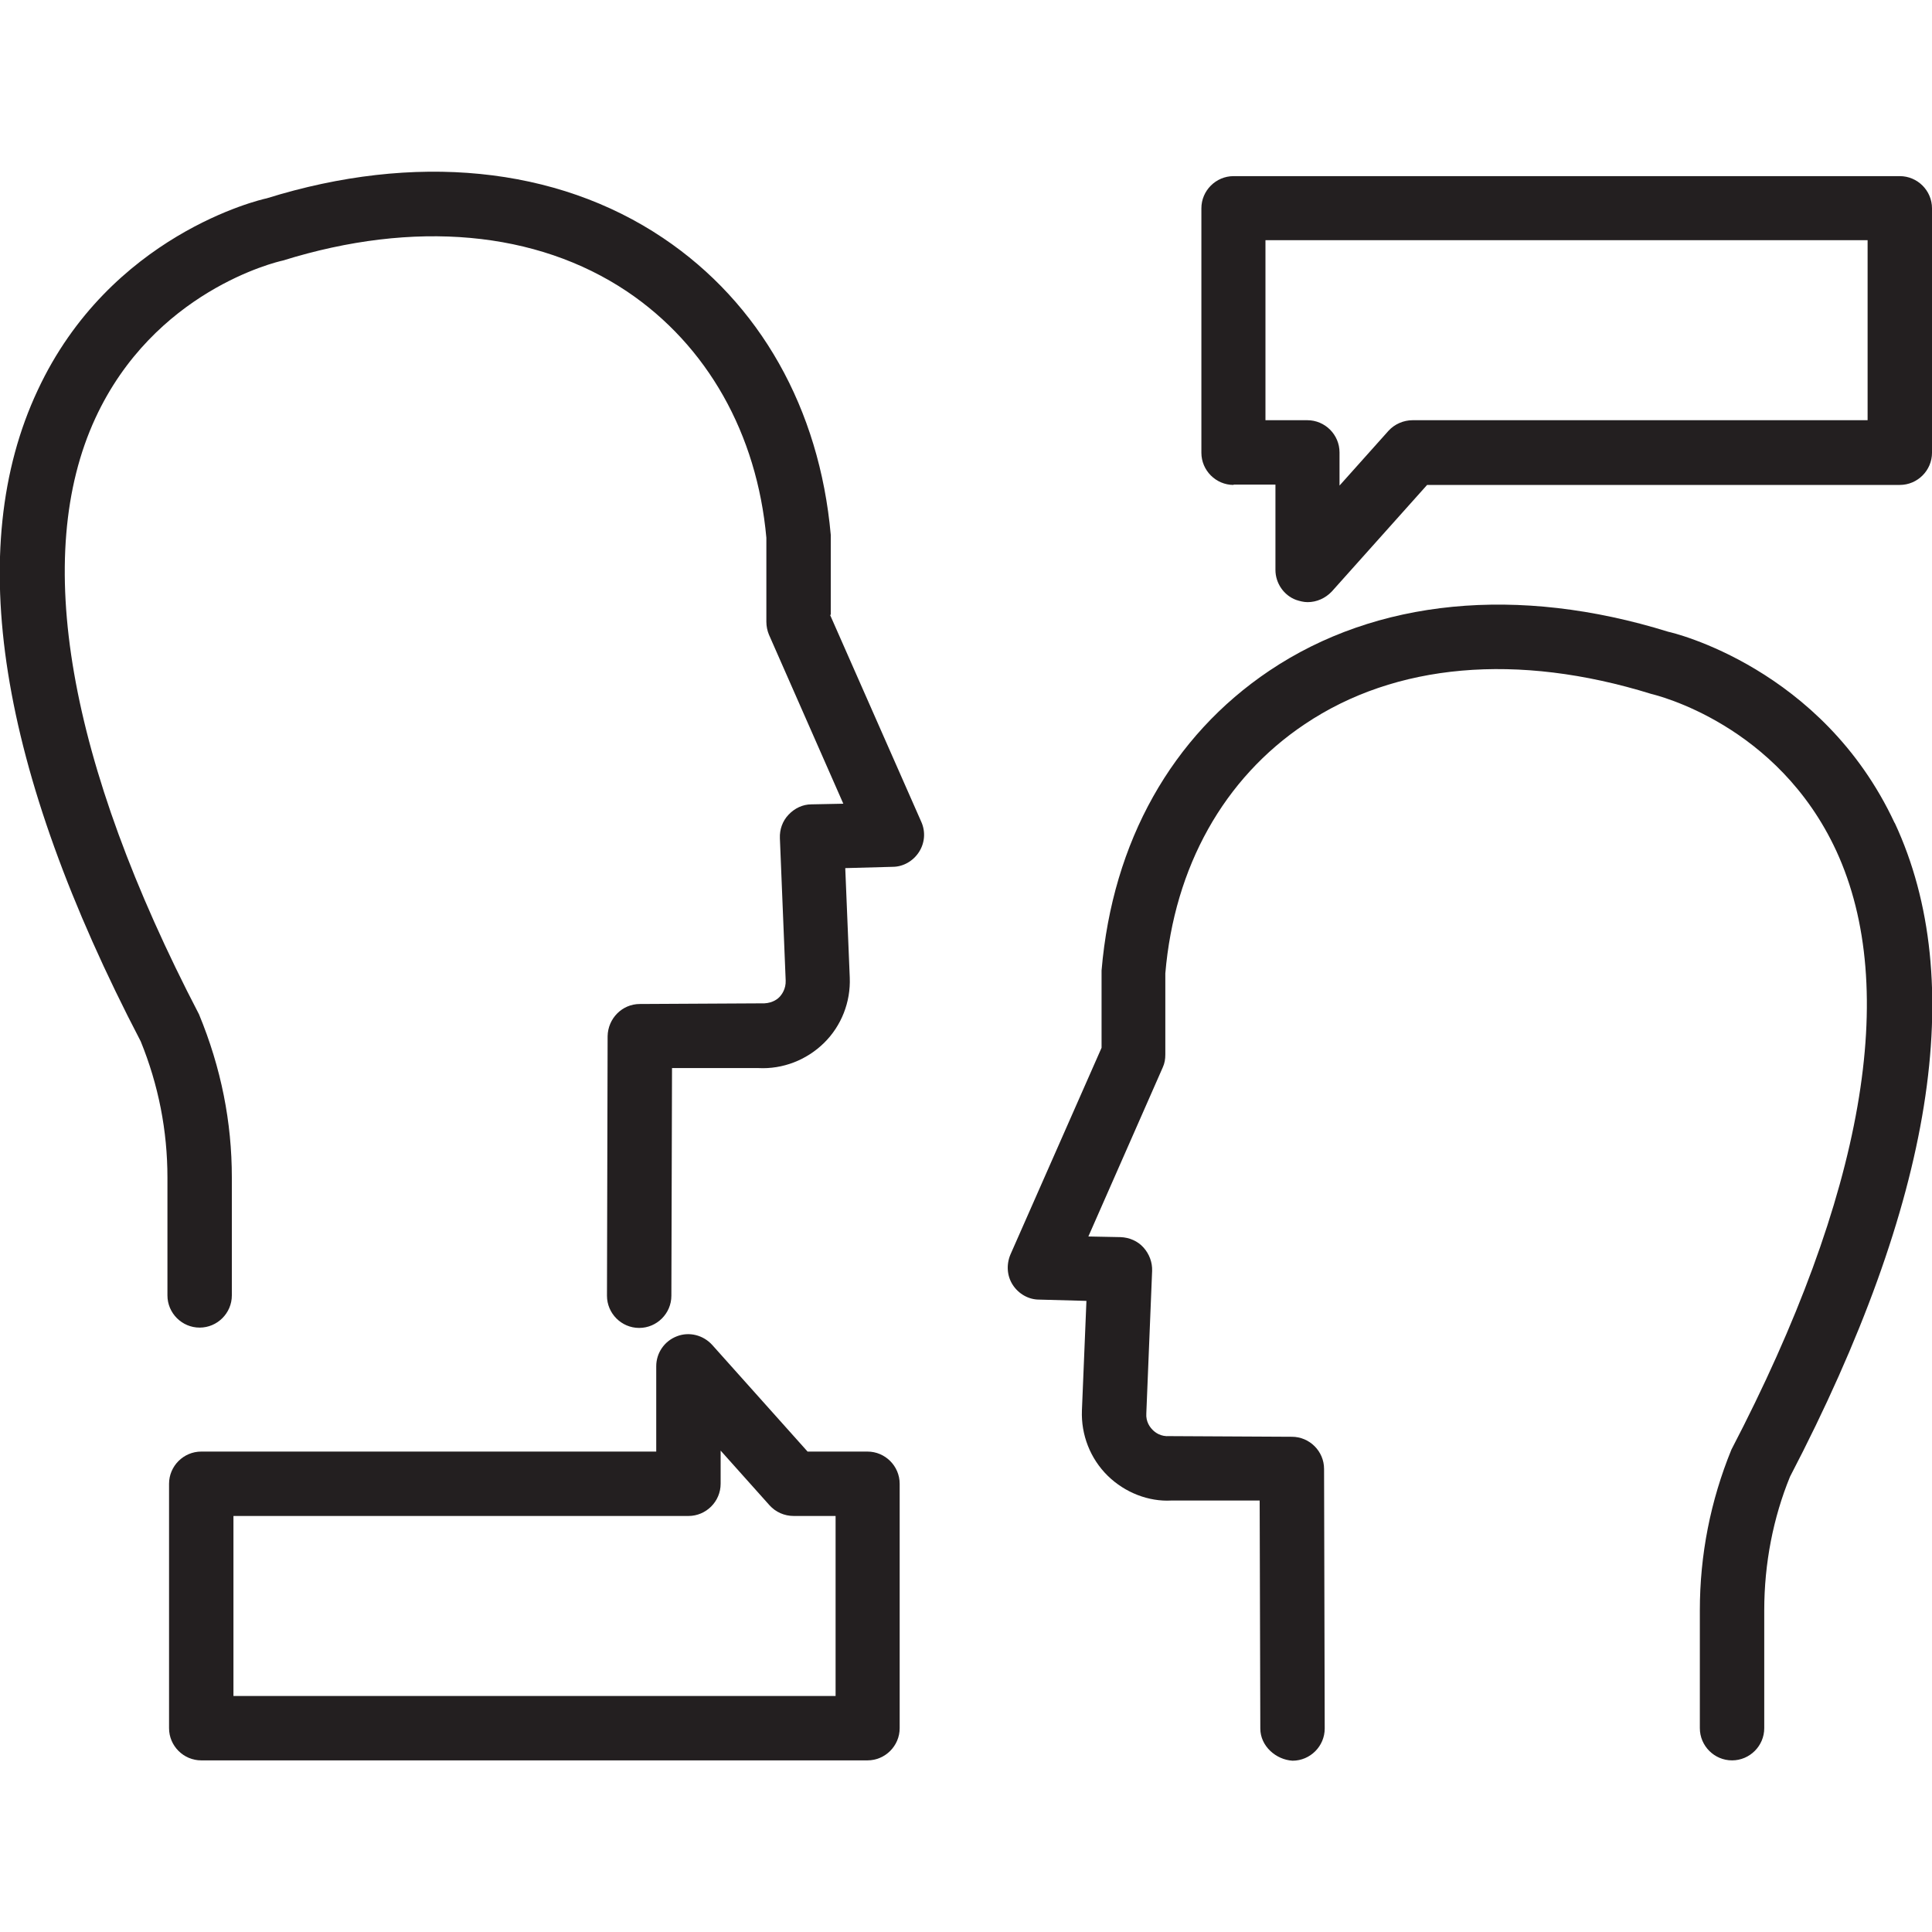 <?xml version="1.0" encoding="UTF-8"?><svg id="Art" xmlns="http://www.w3.org/2000/svg" viewBox="0 0 60 60"><defs><style>.cls-1{fill:#231f20;}</style></defs><path class="cls-1" d="m58.84,25.56c-2.25-4.83-6.92-5.92-7.03-5.94-4.67-1.45-9.07-1.02-12.39,1.21-3.02,2.03-4.87,5.3-5.21,9.31v2.4l-2.83,6.42c-.13.31-.11.66.07.94.18.28.49.46.82.46l1.47.04-.14,3.4c-.03.76.26,1.5.8,2.03.54.53,1.28.81,1.98.77h2.74s.02,7.08.02,7.08c0,.55.49.97,1,1,.55,0,1-.45,1-1l-.02-8.06c0-.55-.45-1-1-1l-3.8-.02c-.27.02-.44-.11-.52-.19-.08-.08-.22-.25-.2-.52l.18-4.42c.01-.27-.09-.53-.27-.73s-.44-.31-.71-.32l-1-.02,2.31-5.25c.06-.13.08-.26.08-.4v-2.52c.28-3.31,1.82-6.06,4.33-7.74,2.81-1.89,6.6-2.23,10.76-.94.16.04,3.93.94,5.75,4.88,1.97,4.28.86,10.68-3.26,18.59-.65,1.59-.98,3.27-.98,4.99v3.66c0,.55.45,1,1,1s1-.45,1-1v-3.66c0-1.46.28-2.88.8-4.15,4.45-8.54,5.55-15.38,3.25-20.31Z"/><path class="cls-1" d="m25.8,19.09v-2.48c-.35-3.92-2.2-7.2-5.21-9.22-3.32-2.23-7.72-2.66-12.31-1.23-.2.04-4.86,1.13-7.11,5.96C-1.14,17.04-.04,23.88,4.37,32.34c.55,1.35.83,2.77.83,4.23v3.66c0,.55.45,1,1,1s1-.45,1-1v-3.66c0-1.72-.33-3.4-1.02-5.07C2.1,23.66.99,17.26,2.96,12.99c1.82-3.94,5.59-4.85,5.83-4.9,4.08-1.27,7.87-.92,10.68.96,2.5,1.68,4.04,4.43,4.33,7.65v2.61c0,.14.03.28.08.4l2.31,5.25-.99.02c-.27,0-.52.12-.71.32s-.28.46-.27.73l.18,4.42c.01.26-.12.44-.2.52-.08.08-.26.21-.59.19l-3.74.02c-.55,0-.99.45-1,1l-.02,8.06c0,.55.45,1,1,1h0c.55,0,1-.45,1-1l.02-7.07h2.68c.76.04,1.5-.25,2.04-.78.54-.53.83-1.27.8-2.03l-.14-3.4,1.47-.04c.33,0,.64-.18.82-.46s.21-.63.07-.94l-2.83-6.42Z"/><path class="cls-1" d="m38.31,15.05h1.3v2.65c0,.41.26.79.64.93.12.04.24.07.36.07.28,0,.55-.12.75-.33l2.96-3.31h14.68c.55,0,1-.45,1-1v-7.59c0-.55-.45-1-1-1h-20.69c-.55,0-1,.45-1,1v7.59c0,.55.45,1,1,1Zm1-7.59h18.69v5.59h-14.13c-.28,0-.56.12-.75.33l-1.52,1.7v-1.03c0-.55-.45-1-1-1h-1.3v-5.59Z"/><path class="cls-1" d="m26.94,45.08h-1.86l-2.96-3.31c-.28-.31-.72-.42-1.1-.27-.39.15-.64.52-.64.93v2.65H6.25c-.55,0-1,.45-1,1v7.59c0,.55.45,1,1,1h20.69c.55,0,1-.45,1-1v-7.59c0-.55-.45-1-1-1Zm-1,7.59H7.25v-5.59h14.13c.55,0,1-.45,1-1v-1.03l1.52,1.7c.19.21.46.33.75.33h1.3v5.59Z"/></svg>